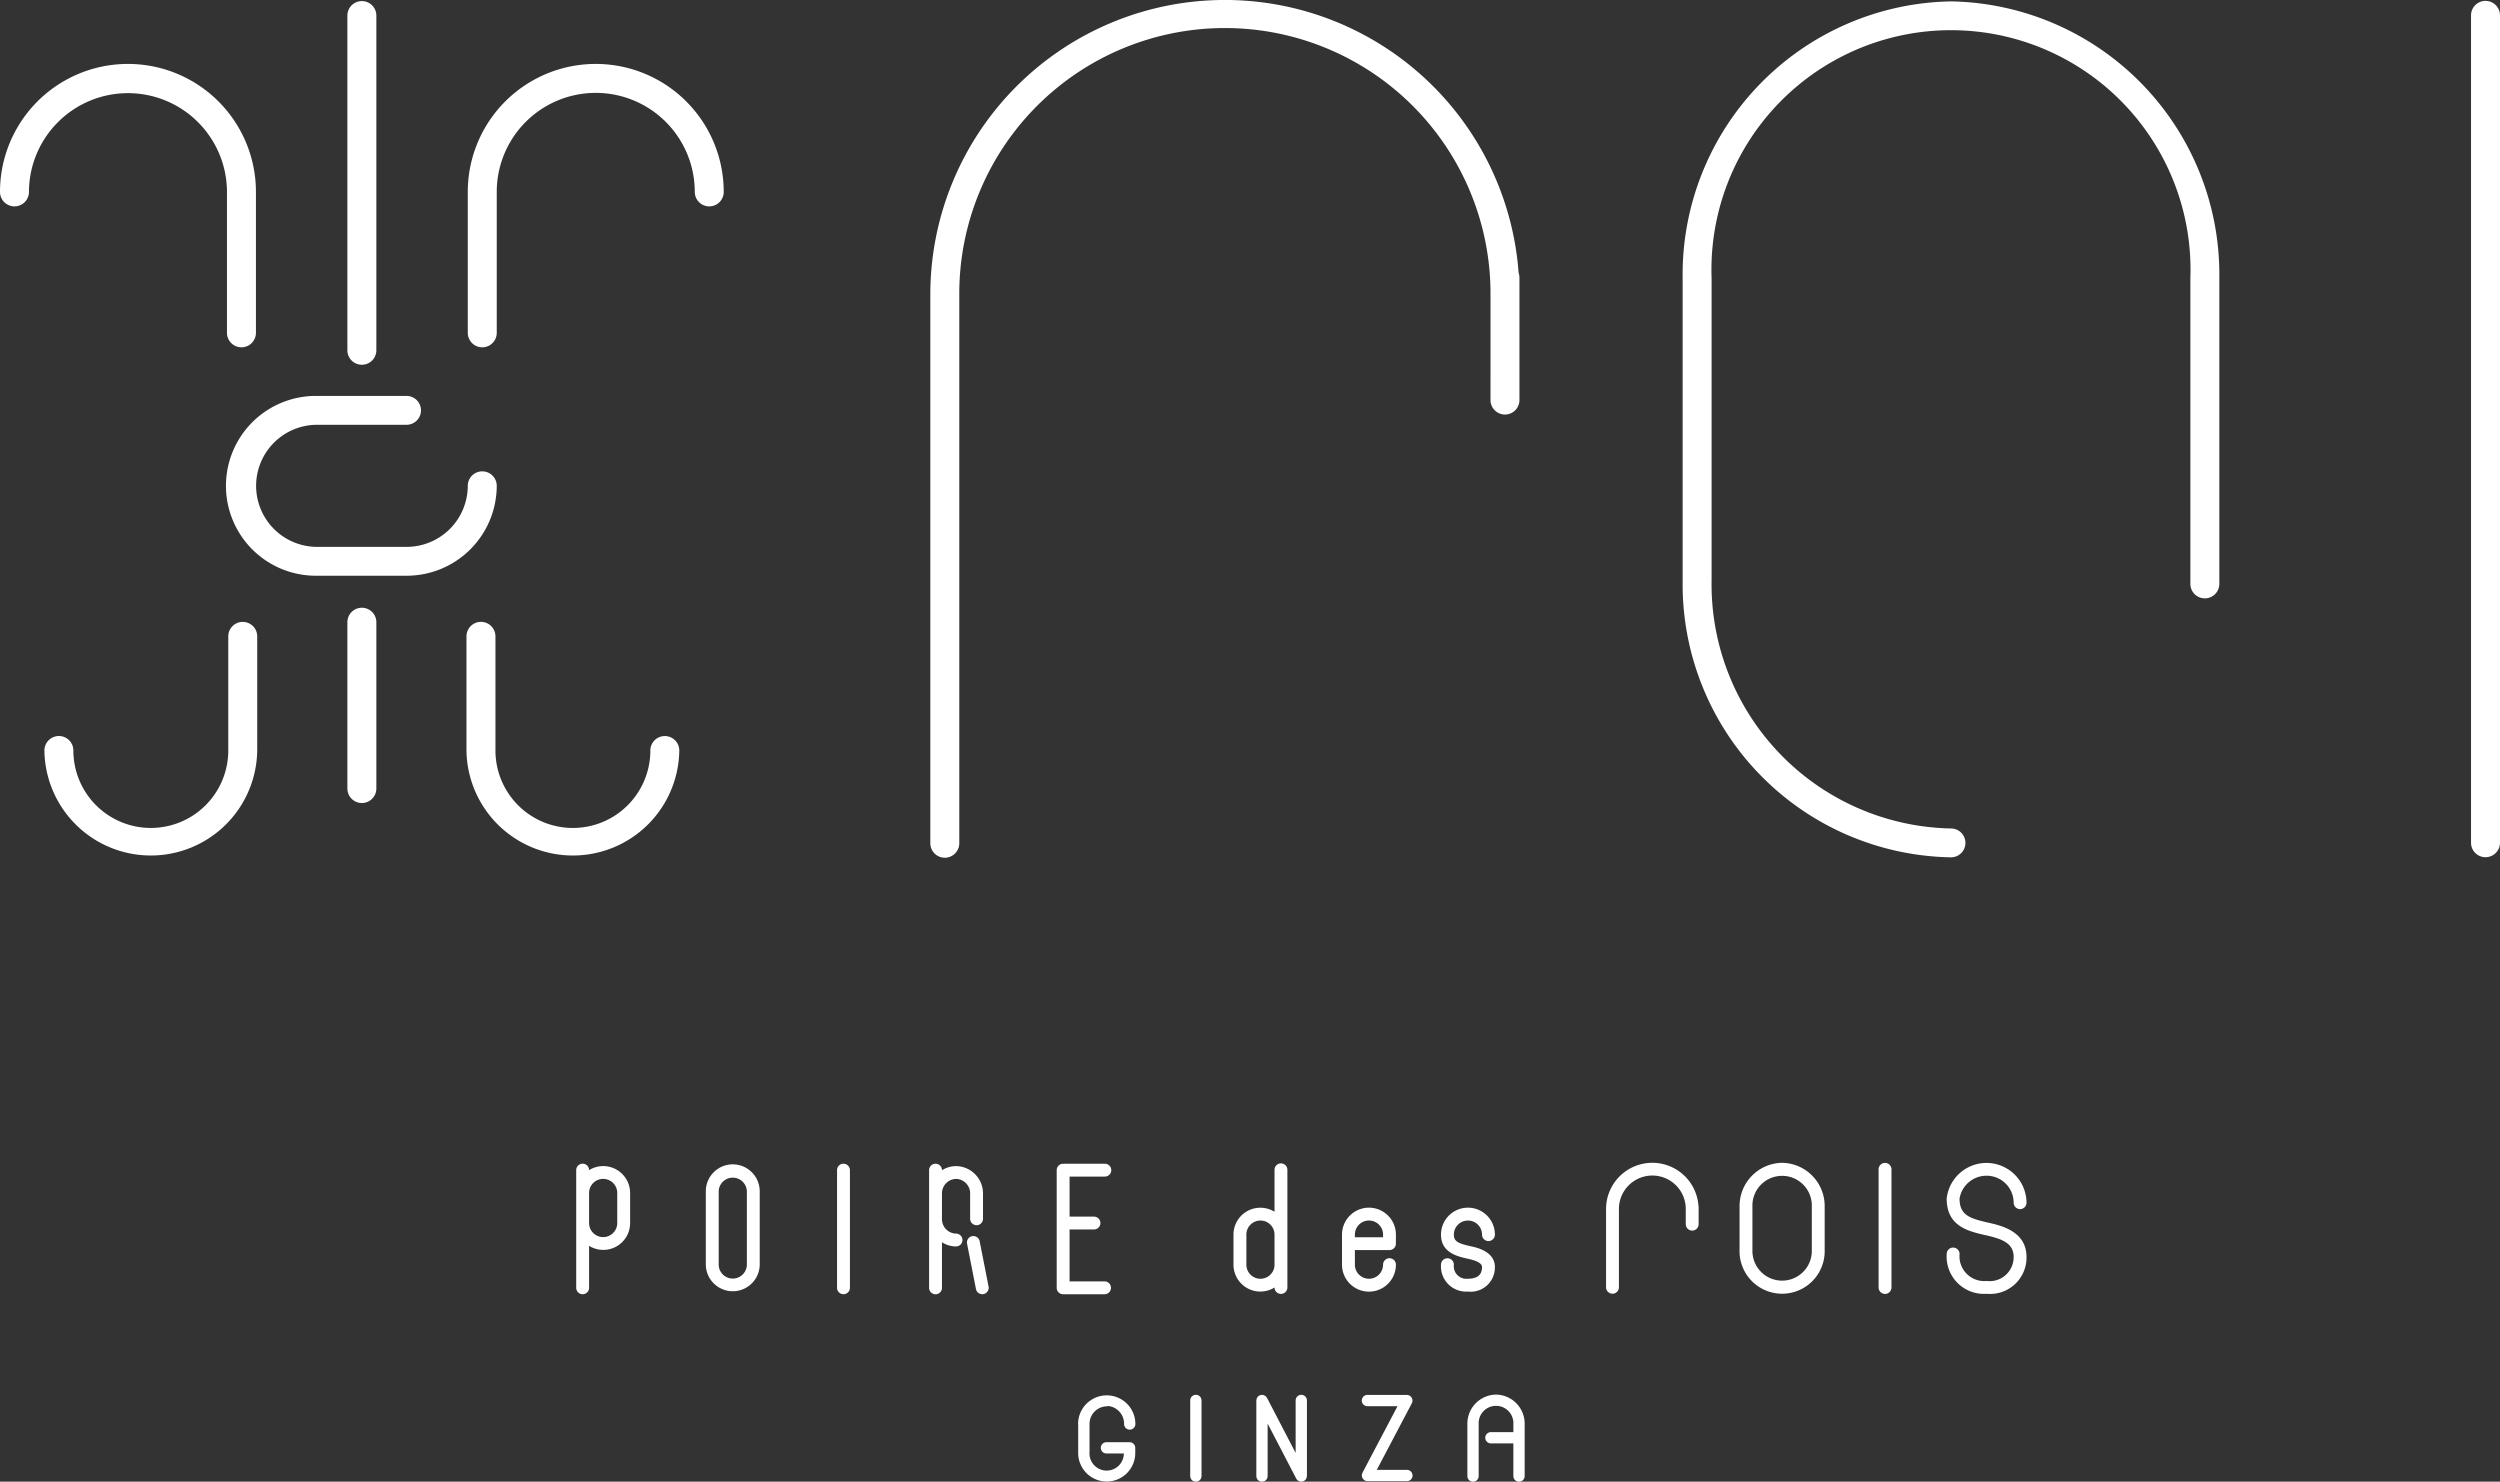 <svg xmlns="http://www.w3.org/2000/svg" width="134.994" height="80.007" viewBox="0 0 134.994 80.007"><rect x="0" y="0" width="134.994" height="80.007" fill="#333333" stroke="none"/><defs><style>.cls-1{fill:#fff;}</style></defs><title>logo</title><g id="レイヤー_2" data-name="レイヤー 2"><g id="レイヤー_1-2" data-name="レイヤー 1"><path class="cls-1" d="M59.761,75.937a.302.302,0,0,0,.081-.016.962.962,0,0,1,.856.972.305.305,0,0,0,.61,0,1.547,1.547,0,1,0-3.094,0,.29.29,0,0,0,.006.032v1.494a1.541,1.541,0,1,0,3.081,0V78.18a.305.305,0,0,0-.305-.304H59.745a.304.304,0,1,0,0,.608h.94a.928.928,0,1,1-1.854-.064V76.911A.954.954,0,0,1,59.761,75.937Zm4.813-.62a.304.304,0,0,0-.305.303v4.083a.305.305,0,0,0,.61,0V75.62A.304.304,0,0,0,64.573,75.317Zm5.693,0a.304.304,0,0,0-.305.303v2.835L68.415,75.48a.295.295,0,0,0-.026-.032.29.29,0,0,0-.042-.051A.249.249,0,0,0,68.3,75.365a.324.324,0,0,0-.051-.028.311.311,0,0,0-.065-.013.334.334,0,0,0-.04-.007l-.011.002a.324.324,0,0,0-.063.013.259.259,0,0,0-.055.015l-.012.003a.307.307,0,0,0-.035.028.28.28,0,0,0-.048.04.231.231,0,0,0-.033.048.268.268,0,0,0-.027.05,15.299,15.299,0,0,0-.021.105v4.083a.305.305,0,0,0,.61,0V76.869l1.546,2.974a.284.284,0,0,0,.054.072l.011.009a.308.308,0,0,0,.075.051l.027.011a.335.335,0,0,0,.104.02h.001l.002-.001a.292.292,0,0,0,.128-.03l.01-.002a.306.306,0,0,0,.034-.028.339.339,0,0,0,.049-.039.298.298,0,0,0,.033-.049.322.322,0,0,0,.027-.05.287.287,0,0,0,.013-.066.272.272,0,0,0,.008-.039V75.62A.304.304,0,0,0,70.266,75.317Zm5.976.438a.269.269,0,0,0,.016-.056.288.288,0,0,0,.012-.061l.002-.011a.244.244,0,0,0-.008-.04.286.286,0,0,0-.013-.064.261.261,0,0,0-.027-.051.257.257,0,0,0-.033-.049.353.353,0,0,0-.049-.04.337.337,0,0,0-.034-.027l-.012-.003a.476.476,0,0,0-.056-.017.39.39,0,0,0-.062-.012l-.012-.002H73.837a.304.304,0,1,0,0,.608h1.626l-1.896,3.6-.004.013a.298.298,0,0,0-.016.056.317.317,0,0,0-.012.061l-.002.011a.286.286,0,0,0,.008.04.313.313,0,0,0,.013.065.331.331,0,0,0,.027.05.347.347,0,0,0,.033.049.266.266,0,0,0,.049.039.27.27,0,0,0,.034.028l.011.003a.301.301,0,0,0,.129.032l.002.001h2.131a.304.304,0,1,0,0-.608H74.342l1.896-3.602Zm4.539-.45a1.57,1.57,0,0,0-1.547,1.589v2.811a.305.305,0,0,0,.61,0V76.893a.938.938,0,1,1,1.874,0v.438H80.506a.304.304,0,1,0,0,.609h1.212v1.764a.305.305,0,0,0,.61,0V76.893A1.57,1.57,0,0,0,80.781,75.304ZM32.569,62.966a1.447,1.447,0,0,0-.76.219v-.001a.347.347,0,0,0-.695,0v6.354a.347.347,0,0,0,.695,0V67.272a1.449,1.449,0,0,0,2.216-1.231V64.418A1.455,1.455,0,0,0,32.569,62.966Zm.761,3.074a.76.76,0,0,1-1.521,0V64.418a.76.76,0,0,1,1.521,0Zm6.238-3.168a1.455,1.455,0,0,0-1.456,1.451v3.983a1.456,1.456,0,0,0,2.911,0V64.324A1.455,1.455,0,0,0,39.567,62.873Zm.761,5.434a.761.761,0,0,1-1.521,0V64.324a.761.761,0,0,1,1.521,0Zm5.217-5.469a.347.347,0,0,0-.347.346v6.354a.347.347,0,0,0,.695,0V63.185A.347.347,0,0,0,45.545,62.839Zm6.078.821a.781.781,0,0,1,.761.799v1.354a.347.347,0,0,0,.695,0V64.459a1.476,1.476,0,0,0-1.456-1.492,1.423,1.423,0,0,0-.76.225v-.006a.347.347,0,0,0-.695,0v6.354a.347.347,0,0,0,.695,0V67.079a1.41,1.41,0,0,0,.76.226.346.346,0,1,0,0-.693.782.782,0,0,1-.76-.799V64.459A.781.781,0,0,1,51.624,63.659Zm.869,3.092a.346.346,0,0,0-.274.406l.48,2.448a.347.347,0,0,0,.341.28.375.375,0,0,0,.067-.006.347.347,0,0,0,.274-.406L52.9,67.025A.347.347,0,0,0,52.492,66.752Zm7.497,2.788a.347.347,0,0,0-.347-.346H57.754V66.387h1.32a.346.346,0,1,0,0-.692h-1.32V63.532h1.887a.347.347,0,1,0,0-.693H57.478a.242.242,0,0,0-.036.007.25.25,0,0,0-.036-.007.347.347,0,0,0-.347.346v6.354a.347.347,0,0,0,.347.347.181.181,0,0,0,.018-.004c.006.001.012.004.018.004h2.198A.347.347,0,0,0,59.989,69.539Zm8.831-.018v0a.347.347,0,0,0,.695,0V63.168a.347.347,0,0,0-.695,0v2.266a1.449,1.449,0,0,0-2.216,1.232V68.29a1.449,1.449,0,0,0,2.216,1.231Zm-1.52-1.231v-1.623a.76.76,0,0,1,1.52,0V68.29a.76.76,0,0,1-1.52,0Zm8.076,0a.347.347,0,0,0-.695,0,.76.76,0,0,1-1.521,0v-.788h1.868a.347.347,0,0,0,.347-.346.278.278,0,0,0-.008-.04.338.338,0,0,0,.008-.042v-.406a1.455,1.455,0,0,0-2.911,0V68.29a1.455,1.455,0,0,0,2.911,0Zm-2.216-1.623a.76.76,0,0,1,1.521,0v.142H73.159Zm7.56,1.757c0-.828-.933-1.044-1.24-1.114l-.102-.023c-.656-.148-.874-.259-.874-.619a.76.76,0,0,1,1.521,0,.347.347,0,0,0,.695,0,1.455,1.455,0,0,0-2.911,0c0,.973.886,1.174,1.415,1.294l.098.022c.63.146.703.322.703.441,0,.415-.256.624-.761.624a.68.68,0,0,1-.76-.757.347.347,0,0,0-.695,0,1.361,1.361,0,0,0,1.455,1.45A1.303,1.303,0,0,0,80.719,68.423ZM96.23,62.789a2.335,2.335,0,0,0-2.298,2.364v2.338a2.299,2.299,0,1,0,4.596,0V65.153A2.335,2.335,0,0,0,96.23,62.789Zm1.603,4.702a1.604,1.604,0,1,1-3.206,0V65.153a1.604,1.604,0,1,1,3.206,0Zm3.954-4.697a.347.347,0,0,0-.347.347v6.38a.347.347,0,0,0,.695,0v-6.38A.347.347,0,0,0,101.787,62.794ZM89.222,62.788a2.499,2.499,0,0,0-2.499,2.493V69.51a.347.347,0,0,0,.695,0V65.281a1.804,1.804,0,0,1,3.609,0v.821a.347.347,0,0,0,.695,0v-.945a.293.293,0,0,0-.009-.042A2.498,2.498,0,0,0,89.222,62.788Zm18.05.698a1.46,1.46,0,0,1,1.46,1.456.347.347,0,0,0,.695,0,2.162,2.162,0,0,0-4.311-.22c0,1.491,1.152,1.757,2.077,1.971l.065.014c.807.186,1.474.402,1.474,1.163a1.295,1.295,0,0,1-1.46,1.299,1.338,1.338,0,0,1-1.46-1.456.347.347,0,0,0-.695,0,2.017,2.017,0,0,0,2.155,2.149,1.967,1.967,0,0,0,2.155-1.992c0-1.374-1.36-1.687-2.013-1.838l-.064-.013c-.983-.228-1.539-.4-1.539-1.297A1.474,1.474,0,0,1,107.273,63.486ZM105.349.075A14.747,14.747,0,0,0,90.859,15.034V31.335a14.747,14.747,0,0,0,14.49,14.959.779.779,0,1,0,0-1.558A13.186,13.186,0,0,1,92.422,31.335V15.034a12.935,12.935,0,1,1,25.853,0V31.556a.782.782,0,0,0,1.563,0V15.034A14.747,14.747,0,0,0,105.349.075ZM19.54,19.695a.78.78,0,0,0,.782-.779V.841a.782.782,0,0,0-1.564,0V18.916A.78.78,0,0,0,19.54,19.695Zm7.283,6.539a.782.782,0,0,0-1.564,0A3.305,3.305,0,0,1,21.953,29.53H17.126a3.296,3.296,0,1,1,0-6.593H21.953a.779.779,0,1,0,0-1.558H17.126a4.855,4.855,0,1,0,0,9.709H21.953A4.867,4.867,0,0,0,26.823,26.233ZM39.079,10.362a6.91,6.91,0,0,0-13.82,0v7.61a.782.782,0,0,0,1.564,0v-7.61a5.346,5.346,0,0,1,10.693,0,.782.782,0,0,0,1.564,0ZM6.91,5.03a5.345,5.345,0,0,1,5.346,5.332v7.61a.782.782,0,0,0,1.564,0v-7.61a6.91,6.91,0,0,0-13.82,0,.782.782,0,0,0,1.564,0A5.345,5.345,0,0,1,6.91,5.03ZM19.54,32.817a.781.781,0,0,0-.782.78v8.982a.782.782,0,0,0,1.564,0V33.596A.781.781,0,0,0,19.54,32.817Zm16.359,6.929a.781.781,0,0,0-.782.78,4.182,4.182,0,0,1-8.364,0V34.361a.782.782,0,0,0-1.564,0v6.164a5.746,5.746,0,0,0,11.491,0A.781.781,0,0,0,35.899,39.745ZM13.108,33.581a.781.781,0,0,0-.782.78v6.164a4.182,4.182,0,0,1-8.364,0,.782.782,0,0,0-1.564,0,5.746,5.746,0,0,0,11.491,0V34.361A.781.781,0,0,0,13.108,33.581ZM134.212.048a.78.78,0,0,0-.782.778V45.533a.782.782,0,0,0,1.563,0V.826A.78.78,0,0,0,134.212.048ZM80.483,21.63a.782.782,0,0,0,1.563,0V14.984a.767.767,0,0,0-.044-.248,15.905,15.905,0,0,0-31.767,1.122V45.533a.782.782,0,0,0,1.564,0V15.857a14.342,14.342,0,0,1,28.685,0Z"/></g></g></svg>
